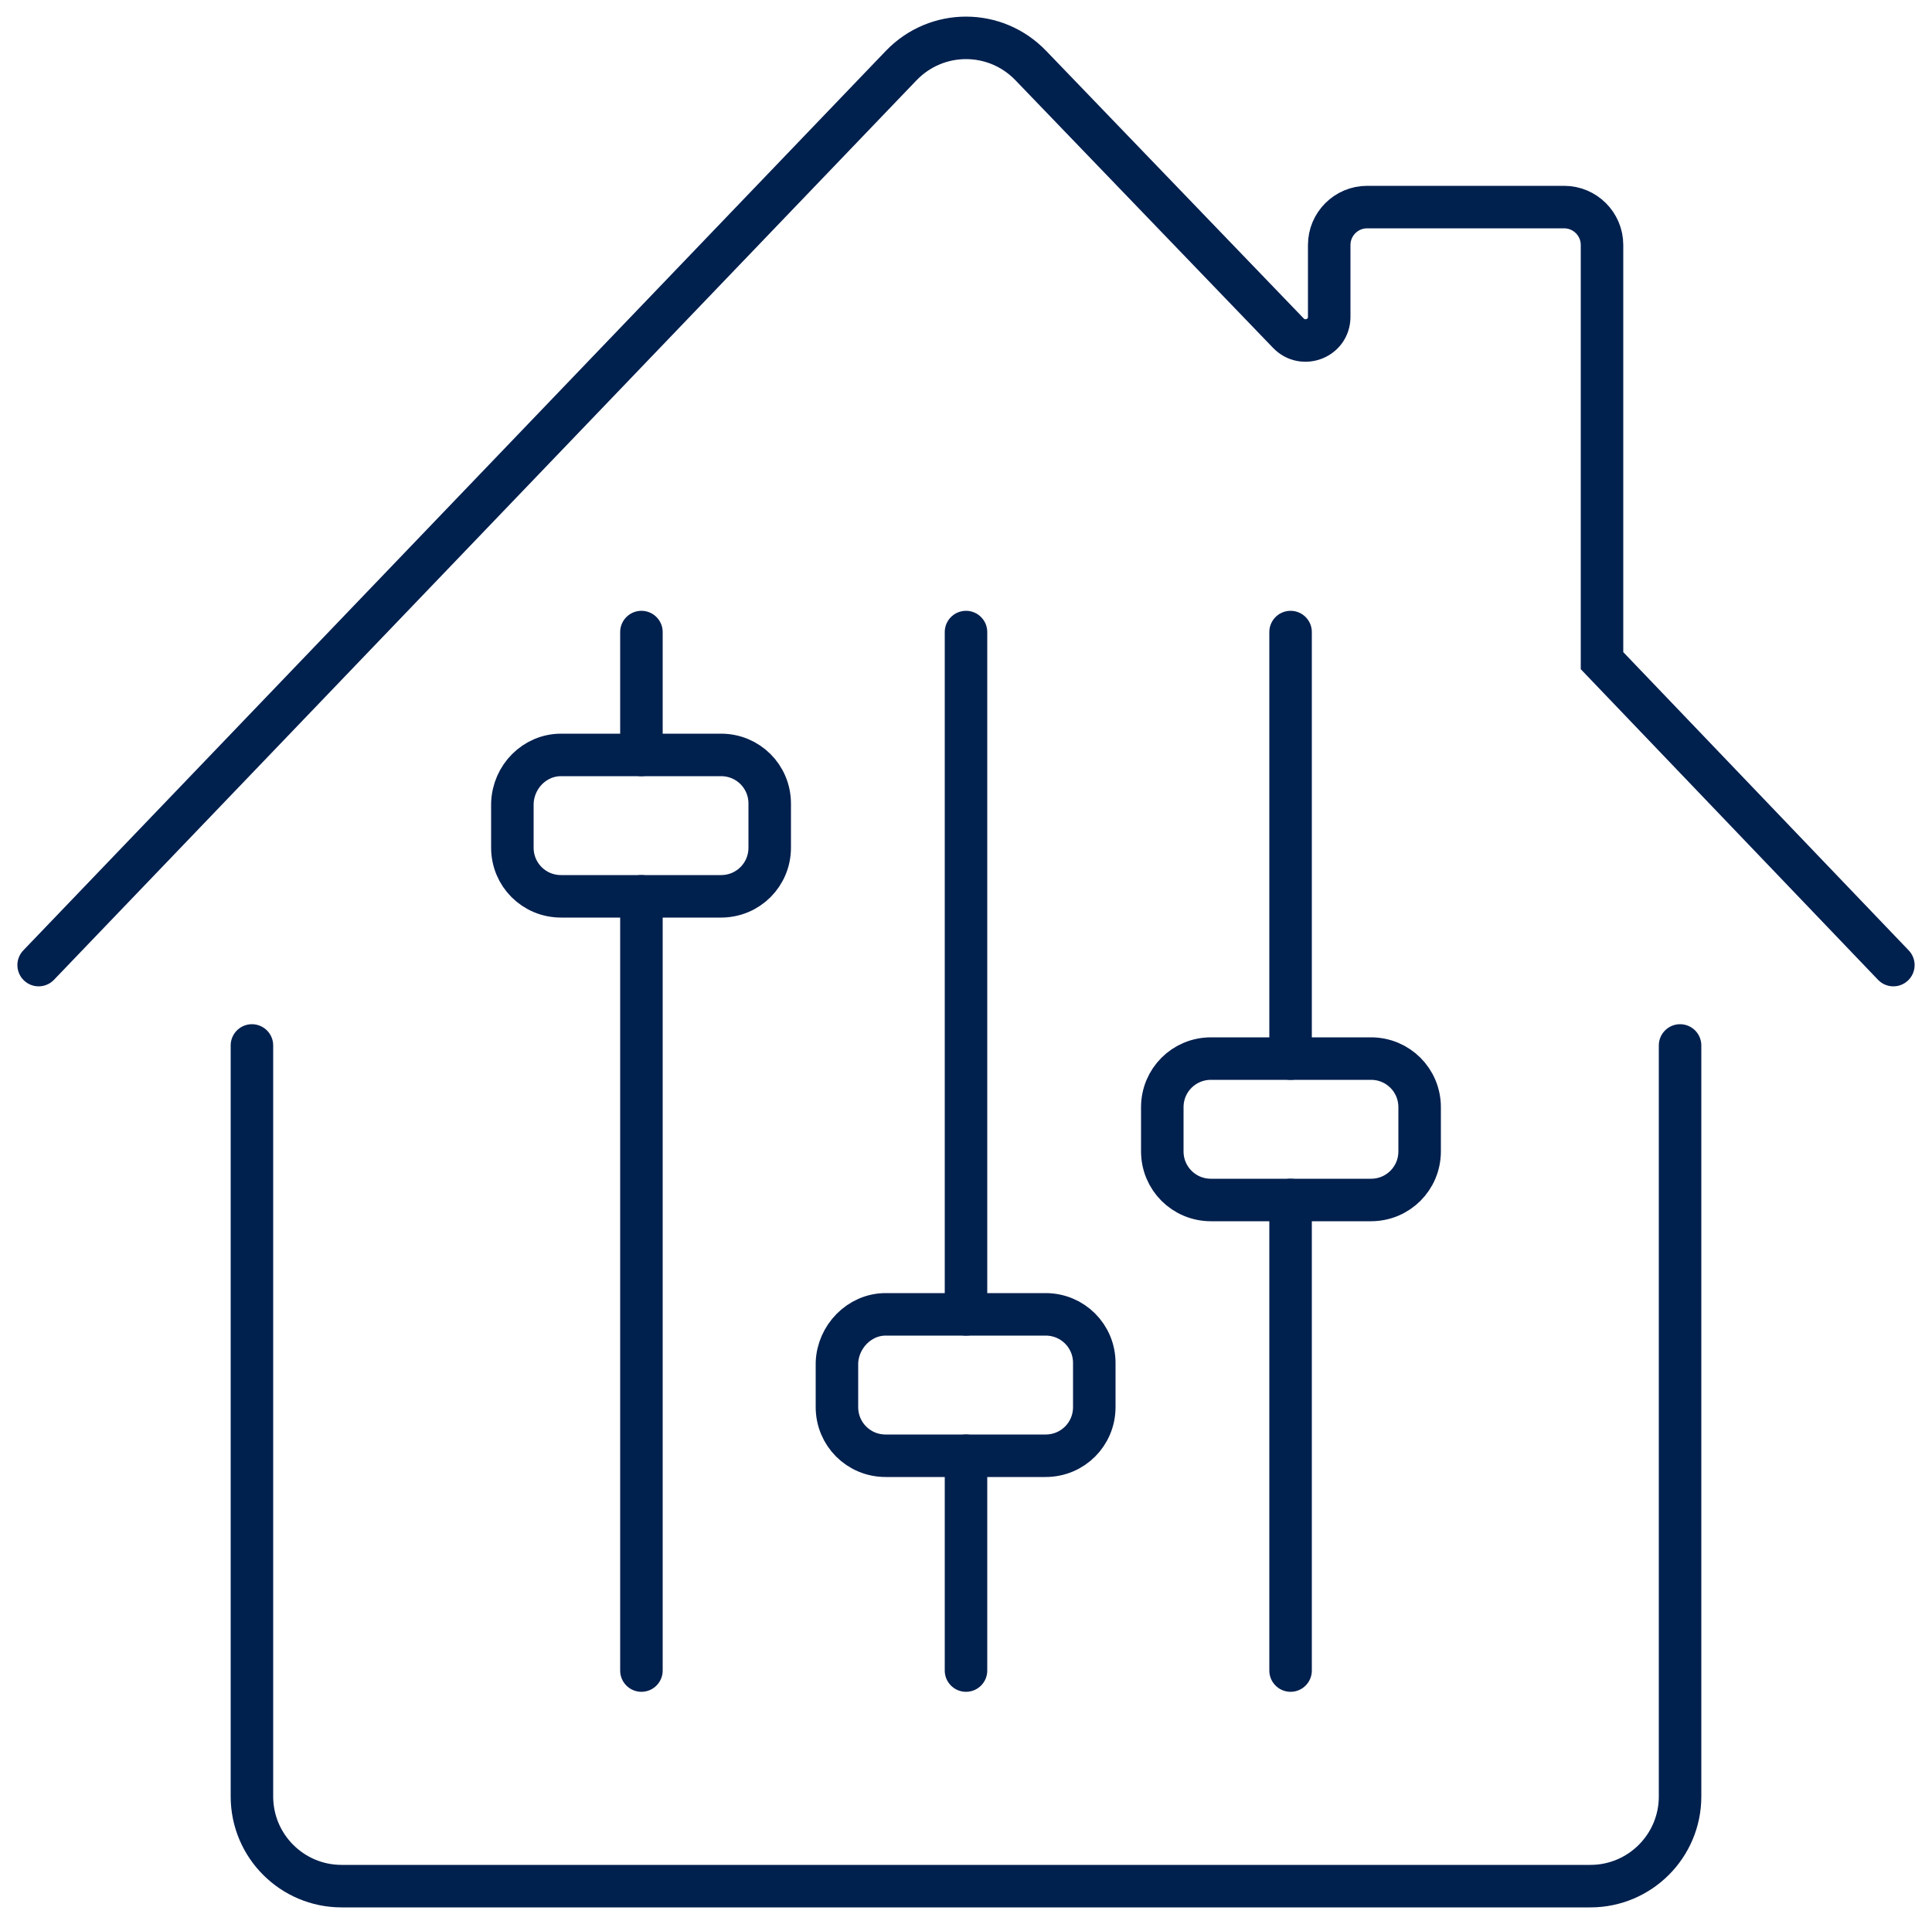 <?xml version="1.0" encoding="utf-8"?>
<!-- Generator: Adobe Illustrator 27.7.0, SVG Export Plug-In . SVG Version: 6.00 Build 0)  -->
<svg version="1.1" id="Icons" xmlns="http://www.w3.org/2000/svg" xmlns:xlink="http://www.w3.org/1999/xlink" x="0px" y="0px"
	 viewBox="0 0 250 249" style="enable-background:new 0 0 250 249;" xml:space="preserve">
<style type="text/css">
	.st0{fill:none;stroke:#00204E;stroke-width:5.5;stroke-linecap:round;stroke-miterlimit:10;}
	.st1{fill:none;stroke:#00204E;stroke-width:5.5;stroke-linecap:round;stroke-linejoin:round;}
</style>
<path class="st0" d="M245,124.9l-37.7-39.4V31.7c0-2.7-2.2-4.9-4.9-4.9h-25.5c-2.7,0-4.9,2.2-4.9,4.9V41c0,2.8-3.4,4.1-5.3,2.1
	L133.4,8.5c-4.6-4.8-12.2-4.8-16.8,0L5,124.9"/>
<path class="st0" d="M32.6,135.3v97.2c0,6.4,5.2,11.6,11.6,11.6h161.6c6.4,0,11.6-5.2,11.6-11.6v-97.2"/>
<line class="st0" x1="83" y1="116" x2="83" y2="216.2"/>
<line class="st0" x1="83" y1="81.8" x2="83" y2="97.7"/>
<line class="st0" x1="125" y1="188.4" x2="125" y2="216.2"/>
<line class="st0" x1="125" y1="81.8" x2="125" y2="170.1"/>
<line class="st0" x1="167" y1="155.3" x2="167" y2="216.2"/>
<line class="st0" x1="167" y1="81.8" x2="167" y2="137"/>
<path class="st1" d="M72.6,97.7h20.7c3.5,0,6.3,2.8,6.3,6.3v5.7c0,3.5-2.8,6.3-6.3,6.3H72.6c-3.5,0-6.3-2.8-6.3-6.3v-5.7
	C66.4,100.5,69.2,97.7,72.6,97.7z"/>
<path class="st0" d="M114.6,170.1h20.7c3.5,0,6.3,2.8,6.3,6.3v5.7c0,3.5-2.8,6.3-6.3,6.3h-20.7c-3.5,0-6.3-2.8-6.3-6.3v-5.7
	C108.4,173,111.2,170.1,114.6,170.1z"/>
<path class="st1" d="M156.7,137h20.7c3.5,0,6.3,2.8,6.3,6.3v5.7c0,3.5-2.8,6.3-6.3,6.3h-20.7c-3.5,0-6.3-2.8-6.3-6.3v-5.7
	C150.4,139.8,153.2,137,156.7,137z"/>
</svg>
